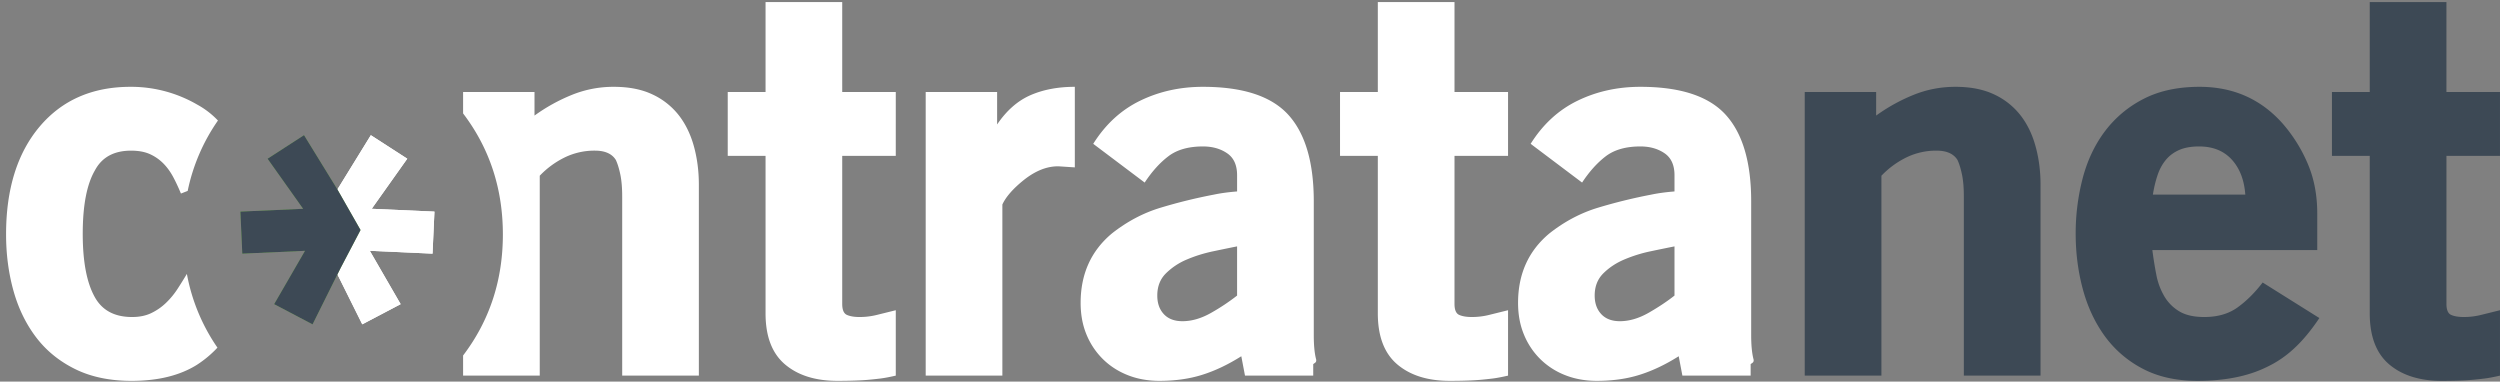 <svg width="190" height="29" viewBox="0 0 190 29" xmlns="http://www.w3.org/2000/svg"><rect x="0" y="0" width="190" height="29" fill="#808080" stroke="none"/><title>logo-header</title><g fill="none" fill-rule="evenodd"><path d="M187.925 28.864c.292-.026.597-.06.916-.098.32-.041.707-.115 1.158-.219v-4.97l-1.436.356a5.39 5.39 0 0 1-1.316.16c-.4 0-.72-.053-.959-.16-.24-.104-.358-.384-.358-.834V11.846h4.069V6.994h-4.07V.156h-5.828v6.838h-2.873v4.852h2.873v11.968c0 1.75.493 3.041 1.476 3.878.986.835 2.318 1.253 3.993 1.253.477 0 .917-.007 1.315-.021.4-.013.747-.033 1.04-.06m-38.673-.317h5.828V14.033c0-1.034-.126-2.01-.381-2.923-.25-.914-.636-1.703-1.156-2.366a5.437 5.437 0 0 0-1.994-1.57c-.813-.384-1.79-.576-2.935-.576-1.118 0-2.18.205-3.193.616a13.436 13.436 0 0 0-2.834 1.57v-1.79h-5.427v21.553h5.827v-15.19a6.7 6.7 0 0 1 1.897-1.392 5.141 5.141 0 0 1 2.294-.516c.77 0 1.303.238 1.596.716.132.291.246.66.339 1.112.095.451.139 1.008.139 1.671" fill="#3D4955"/><path d="M112.537 28.864c.292-.026.6-.06.918-.098.32-.041.705-.115 1.157-.219v-4.97l-1.438.356c-.425.107-.863.16-1.315.16-.4 0-.718-.053-.96-.16-.237-.104-.357-.384-.357-.834V11.846h4.07V6.994h-4.07V.156h-5.828v6.838h-2.872v4.852h2.872v11.968c0 1.75.494 3.041 1.477 3.878.986.835 2.315 1.253 3.99 1.253.48 0 .92-.007 1.319-.021.397-.013.745-.033 1.037-.06M80.49 12.642l1.197.079V6.598c-1.276 0-2.4.212-3.372.636-.97.424-1.816 1.165-2.534 2.226V6.994h-5.428v21.553h5.827V15.544c.266-.583.812-1.206 1.637-1.869.905-.715 1.795-1.06 2.674-1.033M66.004 28.864c.293-.026.597-.06.917-.098.32-.041.707-.115 1.158-.219v-4.97l-1.436.356a5.4 5.4 0 0 1-1.318.16c-.399 0-.718-.053-.958-.16-.239-.104-.358-.384-.358-.834V11.846h4.07V6.994h-4.07V.156h-5.827v6.838h-2.874v4.852h2.874v11.968c0 1.75.492 3.041 1.477 3.878.984.835 2.314 1.253 3.99 1.253.48 0 .918-.007 1.317-.021.399-.013.745-.033 1.038-.06M14.989 27.71a8.17 8.17 0 0 0 1.537-1.289 14.437 14.437 0 0 1-2.323-5.605c-.23.384-.46.755-.691 1.11a5.98 5.98 0 0 1-.898 1.094c-.332.32-.705.576-1.118.775-.412.199-.897.298-1.456.298-1.33 0-2.275-.503-2.833-1.51-.612-1.087-.919-2.693-.919-4.811 0-2.149.307-3.753.919-4.812.532-1.007 1.45-1.511 2.754-1.511.558 0 1.03.086 1.416.257a3.41 3.41 0 0 1 1.017.696c.293.293.546.637.76 1.034.213.398.41.822.597 1.274l.513-.2a14.429 14.429 0 0 1 2.3-5.35 6.409 6.409 0 0 0-1.575-1.21A10.01 10.01 0 0 0 9.92 6.598c-2.9 0-5.202 1.007-6.905 3.02C1.314 11.634.462 14.366.462 17.812c0 1.51.187 2.936.558 4.274.373 1.339.945 2.519 1.716 3.538.773 1.019 1.764 1.83 2.974 2.426 1.21.597 2.64.896 4.29.896 2.022 0 3.685-.412 4.989-1.234m32.298.835h5.826V14.033c0-1.034-.127-2.01-.379-2.923-.254-.914-.639-1.703-1.157-2.366a5.462 5.462 0 0 0-1.996-1.57c-.811-.384-1.789-.576-2.934-.576a8.4 8.4 0 0 0-3.192.616 13.448 13.448 0 0 0-2.833 1.57v-1.79h-5.427V8.62c2.015 2.653 3.023 5.718 3.023 9.198 0 3.482-1.008 6.547-3.023 9.2v1.53h5.826V13.355a6.684 6.684 0 0 1 1.896-1.39 5.15 5.15 0 0 1 2.295-.517c.771 0 1.304.238 1.596.716.133.291.246.66.34 1.112.092.451.139 1.008.139 1.671" fill="#FFF"/><path d="M169.647 12.165c.584.66.917 1.536.996 2.624h-7.023c.078-.504.19-.98.34-1.433.145-.45.351-.84.618-1.172.265-.331.605-.59 1.017-.776.412-.185.925-.278 1.537-.278 1.065 0 1.902.345 2.515 1.035m2.593 15.746a8.152 8.152 0 0 0 2.094-1.413c.652-.595 1.297-1.37 1.938-2.326l-4.31-2.702c-.588.768-1.219 1.396-1.896 1.886-.678.492-1.525.737-2.536.737-.798 0-1.436-.145-1.915-.438a3.234 3.234 0 0 1-1.136-1.153 5.103 5.103 0 0 1-.6-1.631 28.49 28.49 0 0 1-.3-1.867h12.532V16.22c0-1.404-.246-2.678-.74-3.818a11.404 11.404 0 0 0-1.934-3.061c-1.648-1.83-3.739-2.743-6.267-2.743-1.649 0-3.065.304-4.25.914a8.492 8.492 0 0 0-2.932 2.446c-.77 1.02-1.337 2.207-1.696 3.558a16.528 16.528 0 0 0-.54 4.256c0 1.457.181 2.855.54 4.194.359 1.339.912 2.525 1.657 3.559a8.269 8.269 0 0 0 2.872 2.484c1.172.624 2.568.936 4.191.936 2.074 0 3.818-.345 5.228-1.034" fill="#3D4955"/><path d="M127.262 18.725v3.738c-.531.422-1.176.854-1.935 1.292-.76.436-1.498.656-2.215.656-.612 0-1.082-.18-1.416-.537-.333-.357-.5-.828-.5-1.411 0-.69.22-1.253.659-1.69.44-.437.971-.788 1.597-1.054a10.81 10.81 0 0 1 1.975-.617 173.8 173.8 0 0 1 1.835-.377m.6 9.822h5.187v-.875l.141-.1c.092-.066.113-.178.059-.338-.106-.45-.159-1.032-.159-1.749v-10.18c0-2.97-.646-5.162-1.936-6.581-1.29-1.418-3.453-2.126-6.484-2.126-1.73 0-3.322.35-4.77 1.053-1.45.703-2.64 1.796-3.571 3.28l3.91 2.944c.56-.85 1.165-1.518 1.814-2.01.655-.49 1.524-.735 2.617-.735.719 0 1.33.173 1.835.518.504.344.757.901.757 1.67v1.232c-.665.053-1.249.133-1.755.239a39.945 39.945 0 0 0-4.052.994c-1.315.397-2.545 1.047-3.689 1.947-1.599 1.326-2.393 3.09-2.393 5.29 0 .875.144 1.669.438 2.385a5.57 5.57 0 0 0 1.235 1.87 5.56 5.56 0 0 0 1.897 1.232c.73.291 1.535.438 2.413.438 1.197 0 2.282-.152 3.253-.459.971-.303 1.964-.775 2.973-1.411l.28 1.472m-33.843-9.822v3.738a15.98 15.98 0 0 1-1.936 1.292c-.758.436-1.495.656-2.214.656-.613 0-1.086-.18-1.417-.537-.333-.357-.498-.828-.498-1.411 0-.69.218-1.253.659-1.69a5 5 0 0 1 1.595-1.054c.625-.265 1.283-.47 1.976-.617.69-.145 1.303-.272 1.835-.377m.6 9.822h5.186v-.875l.14-.1c.093-.066.114-.178.06-.338-.106-.45-.158-1.032-.158-1.749v-10.18c0-2.97-.648-5.162-1.936-6.581-1.291-1.418-3.452-2.126-6.486-2.126-1.73 0-3.32.35-4.769 1.053-1.45.703-2.64 1.796-3.571 3.28l3.91 2.944c.56-.85 1.164-1.518 1.817-2.01.65-.49 1.523-.735 2.613-.735.719 0 1.332.173 1.836.518.506.344.758.901.758 1.67v1.232c-.666.053-1.25.133-1.755.239a39.853 39.853 0 0 0-4.051.994c-1.318.397-2.547 1.047-3.693 1.947-1.595 1.326-2.392 3.09-2.392 5.29 0 .875.144 1.669.437 2.385a5.61 5.61 0 0 0 1.238 1.87c.532.53 1.164.941 1.896 1.232.731.291 1.536.438 2.414.438 1.198 0 2.281-.152 3.252-.459.972-.303 1.964-.775 2.974-1.411l.28 1.472M33.018 16.082l-4.767-.215 2.7-3.805-2.768-1.788-2.52 4.09-1.776 3.117 1.505 2.868 2.14 4.3 2.917-1.534-2.343-4.053 4.767.215.145-3.195" fill="#FFF"/><path fill="#FFF" d="M33.018 16.082l-4.767-.215 2.7-3.805-2.768-1.788-2.52 4.09-1.776 3.117 1.505 2.868 2.14 4.3 2.917-1.534-2.343-4.053 4.767.215.145-3.195"/><path fill="#7BBA51" d="M18.269 16.082l4.767-.214-2.7-3.805 2.769-1.79 2.518 4.093 1.776 3.115-1.505 2.869-2.14 4.3-2.918-1.535 2.344-4.053-4.766.215-.145-3.195"/><path fill="#3D4955" d="M18.269 16.082l4.767-.214-2.7-3.805 2.769-1.79 2.518 4.093 1.776 3.115-1.505 2.869-2.14 4.3-2.918-1.535 2.344-4.053-4.766.215-.145-3.195"/></g></svg>